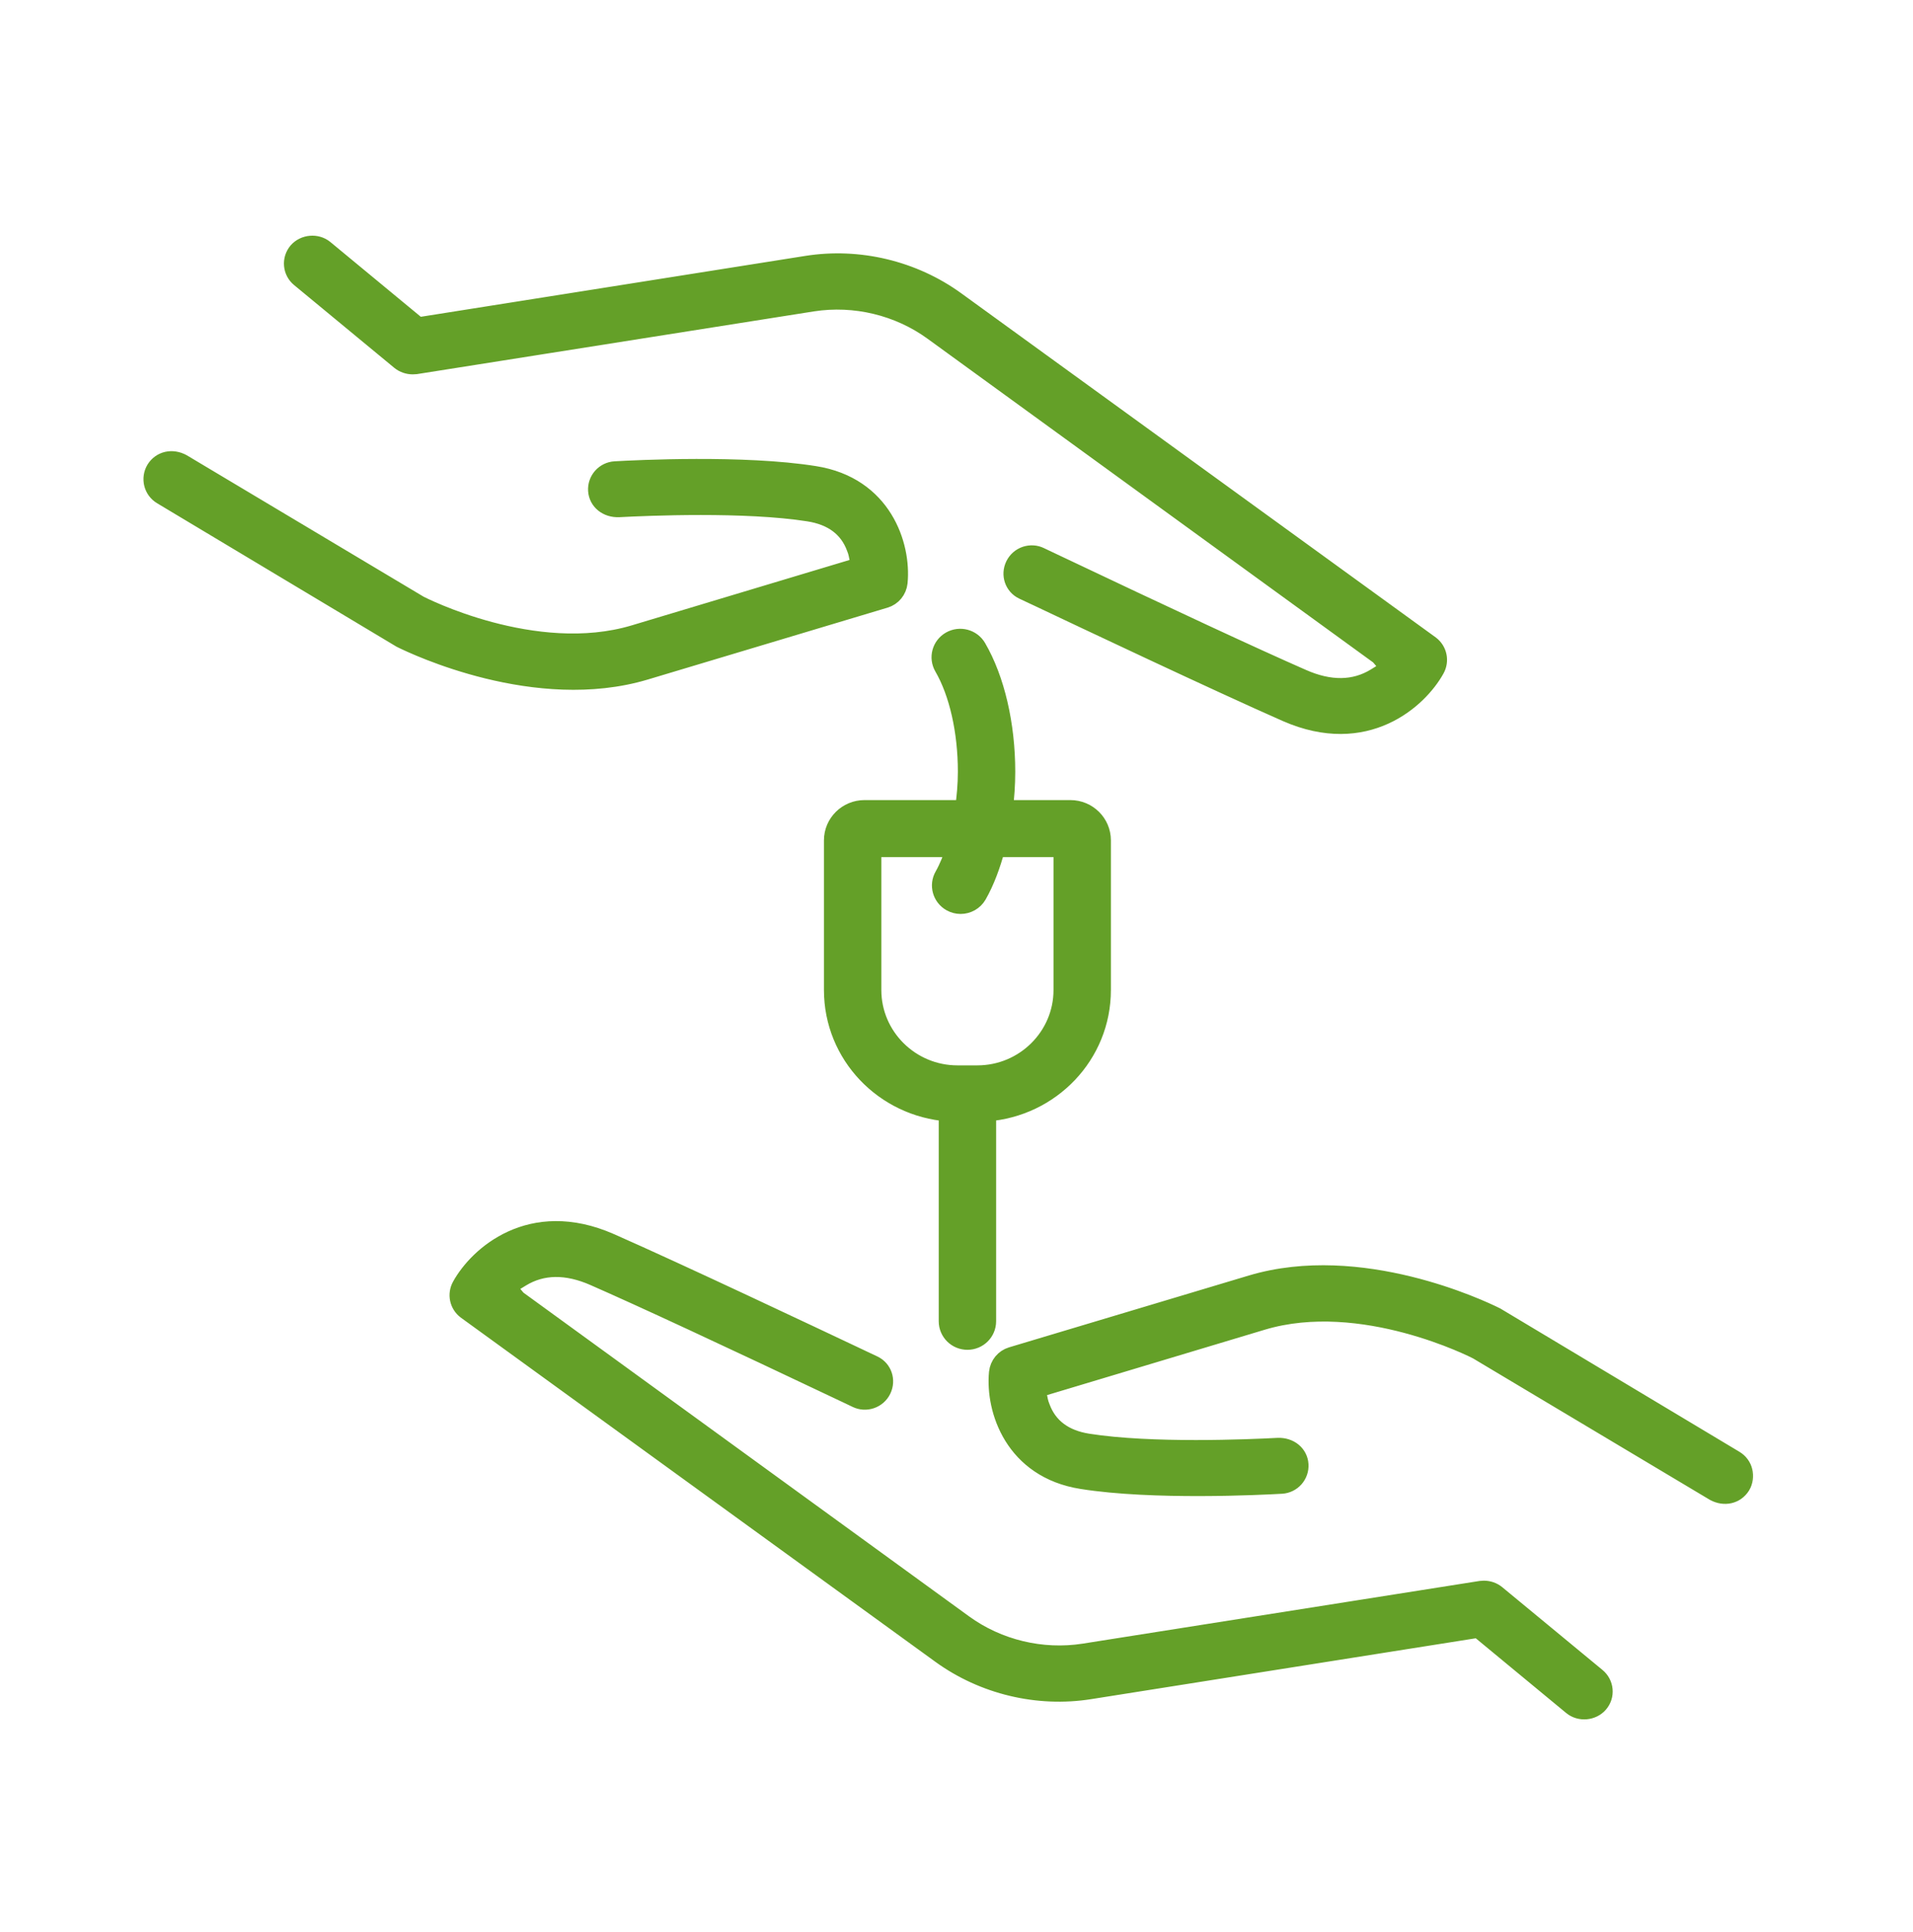 <svg width="100" height="101" viewBox="0 0 100 101" fill="none" xmlns="http://www.w3.org/2000/svg">
	<mask id="path-1-outside-1_15739_266" maskUnits="userSpaceOnUse" x="7" y="11.82" width="85" height="79" fill="black">
		<rect fill="white" x="7" y="11.82" width="85" height="79"/>
		<path d="M78.207 83.357L83.449 87.686C83.651 87.853 83.773 88.085 83.797 88.34C83.821 88.598 83.741 88.849 83.571 89.047C83.229 89.444 82.595 89.501 82.191 89.168L77.289 85.116L56.969 88.332C54.261 88.764 51.423 88.088 49.191 86.472L24.383 68.477C23.999 68.186 23.887 67.663 24.123 67.239C24.995 65.659 27.739 63.155 31.879 64.968C35.509 66.567 42.539 69.894 44.847 70.985L45.139 71.124C45.459 71.275 45.643 71.362 45.657 71.368C46.129 71.594 46.325 72.16 46.087 72.646C45.973 72.882 45.771 73.058 45.523 73.143C45.277 73.226 45.017 73.21 44.789 73.1L44.227 72.832C37.981 69.868 33.561 67.815 31.089 66.731C29.633 66.084 28.333 66.101 27.227 66.779L26.441 67.26L27.021 67.946L50.363 84.904C52.159 86.21 54.457 86.765 56.669 86.42L77.417 83.143C77.459 83.137 77.511 83.133 77.565 83.133C77.801 83.133 78.029 83.212 78.207 83.357ZM90.668 76.324C91.132 76.599 91.28 77.197 91.002 77.661C90.71 78.123 90.146 78.251 89.63 77.974L77.24 70.574C77.156 70.528 71.206 67.469 65.982 69.032L54.152 72.585L54.284 73.233C54.306 73.344 54.35 73.478 54.396 73.589C54.778 74.62 55.614 75.25 56.872 75.446C60.176 75.967 65.3 75.747 66.792 75.668C67.404 75.64 67.87 76.036 67.9 76.565C67.916 76.823 67.83 77.07 67.658 77.267C67.486 77.459 67.25 77.574 66.992 77.59C65.902 77.651 60.264 77.934 56.56 77.344C53.018 76.785 52.012 73.698 52.198 71.758C52.24 71.362 52.51 71.029 52.888 70.916L65.424 67.16C71.108 65.462 77.432 68.469 78.134 68.818L78.188 68.844L90.668 76.324ZM20.935 18.849L15.693 14.518C15.493 14.353 15.369 14.121 15.347 13.866C15.323 13.608 15.403 13.357 15.571 13.156C15.915 12.762 16.547 12.705 16.951 13.038L21.853 17.09L42.173 13.872C44.881 13.442 47.719 14.117 49.951 15.734L74.761 33.729C75.143 34.02 75.255 34.543 75.019 34.967C74.147 36.546 71.405 39.051 67.263 37.238C63.633 35.639 56.603 32.312 54.295 31.218L54.003 31.082C53.685 30.931 53.501 30.844 53.485 30.838C53.015 30.61 52.819 30.046 53.055 29.56C53.171 29.324 53.371 29.146 53.619 29.061C53.865 28.98 54.125 28.993 54.353 29.104L54.917 29.372C61.163 32.338 65.581 34.391 68.053 35.474C69.509 36.122 70.809 36.105 71.917 35.427L72.701 34.943L72.121 34.26L48.779 17.302C46.983 15.996 44.685 15.441 42.473 15.784L21.725 19.063C21.685 19.067 21.631 19.071 21.577 19.071C21.341 19.071 21.113 18.992 20.935 18.849ZM33.718 35.046C28.036 36.744 21.712 33.736 21.008 33.388L20.954 33.36L8.474 25.882C8.01 25.607 7.862 25.009 8.14 24.545C8.43 24.083 8.996 23.953 9.512 24.232L21.902 31.632C21.986 31.676 27.938 34.737 33.16 33.174L44.99 29.621L44.858 28.973C44.836 28.862 44.794 28.727 44.746 28.615C44.364 27.584 43.53 26.956 42.272 26.76C38.966 26.239 33.842 26.459 32.352 26.538C31.738 26.564 31.274 26.17 31.242 25.641C31.226 25.383 31.312 25.133 31.484 24.939C31.656 24.747 31.892 24.632 32.15 24.616C33.24 24.553 38.878 24.27 42.582 24.862C46.124 25.421 47.132 28.508 46.944 30.445C46.902 30.844 46.632 31.174 46.254 31.287L33.718 35.046ZM45.571 51.755V44.307H49.973C49.795 44.852 49.595 45.365 49.347 45.801C49.073 46.277 49.243 46.881 49.723 47.15C49.877 47.237 50.047 47.279 50.215 47.279C50.563 47.279 50.901 47.099 51.087 46.778C51.491 46.071 51.803 45.221 52.049 44.307H55.571V51.755C55.571 54.202 53.561 56.195 51.091 56.195H50.051C47.581 56.195 45.571 54.202 45.571 51.755ZM50.571 70.065C51.123 70.065 51.571 69.621 51.571 69.074V58.127C54.921 57.879 57.571 55.139 57.571 51.755V43.931C57.571 43.045 56.845 42.326 55.951 42.326H52.443C52.523 41.68 52.571 41.018 52.571 40.344C52.571 37.882 52.023 35.522 51.063 33.869C50.787 33.394 50.177 33.231 49.697 33.503C49.217 33.776 49.053 34.38 49.329 34.856C50.117 36.217 50.571 38.218 50.571 40.344C50.571 41.026 50.509 41.684 50.419 42.326H45.191C44.297 42.326 43.571 43.045 43.571 43.931V51.755C43.571 55.139 46.221 57.879 49.571 58.127V69.074C49.571 69.621 50.019 70.065 50.571 70.065Z"/>
	</mask>
	<path d="M78.207 83.357L83.449 87.686C83.651 87.853 83.773 88.085 83.797 88.34C83.821 88.598 83.741 88.849 83.571 89.047C83.229 89.444 82.595 89.501 82.191 89.168L77.289 85.116L56.969 88.332C54.261 88.764 51.423 88.088 49.191 86.472L24.383 68.477C23.999 68.186 23.887 67.663 24.123 67.239C24.995 65.659 27.739 63.155 31.879 64.968C35.509 66.567 42.539 69.894 44.847 70.985L45.139 71.124C45.459 71.275 45.643 71.362 45.657 71.368C46.129 71.594 46.325 72.16 46.087 72.646C45.973 72.882 45.771 73.058 45.523 73.143C45.277 73.226 45.017 73.21 44.789 73.1L44.227 72.832C37.981 69.868 33.561 67.815 31.089 66.731C29.633 66.084 28.333 66.101 27.227 66.779L26.441 67.26L27.021 67.946L50.363 84.904C52.159 86.21 54.457 86.765 56.669 86.42L77.417 83.143C77.459 83.137 77.511 83.133 77.565 83.133C77.801 83.133 78.029 83.212 78.207 83.357ZM90.668 76.324C91.132 76.599 91.28 77.197 91.002 77.661C90.71 78.123 90.146 78.251 89.63 77.974L77.24 70.574C77.156 70.528 71.206 67.469 65.982 69.032L54.152 72.585L54.284 73.233C54.306 73.344 54.35 73.478 54.396 73.589C54.778 74.62 55.614 75.25 56.872 75.446C60.176 75.967 65.3 75.747 66.792 75.668C67.404 75.64 67.87 76.036 67.9 76.565C67.916 76.823 67.83 77.07 67.658 77.267C67.486 77.459 67.25 77.574 66.992 77.59C65.902 77.651 60.264 77.934 56.56 77.344C53.018 76.785 52.012 73.698 52.198 71.758C52.24 71.362 52.51 71.029 52.888 70.916L65.424 67.16C71.108 65.462 77.432 68.469 78.134 68.818L78.188 68.844L90.668 76.324ZM20.935 18.849L15.693 14.518C15.493 14.353 15.369 14.121 15.347 13.866C15.323 13.608 15.403 13.357 15.571 13.156C15.915 12.762 16.547 12.705 16.951 13.038L21.853 17.09L42.173 13.872C44.881 13.442 47.719 14.117 49.951 15.734L74.761 33.729C75.143 34.02 75.255 34.543 75.019 34.967C74.147 36.546 71.405 39.051 67.263 37.238C63.633 35.639 56.603 32.312 54.295 31.218L54.003 31.082C53.685 30.931 53.501 30.844 53.485 30.838C53.015 30.61 52.819 30.046 53.055 29.56C53.171 29.324 53.371 29.146 53.619 29.061C53.865 28.98 54.125 28.993 54.353 29.104L54.917 29.372C61.163 32.338 65.581 34.391 68.053 35.474C69.509 36.122 70.809 36.105 71.917 35.427L72.701 34.943L72.121 34.26L48.779 17.302C46.983 15.996 44.685 15.441 42.473 15.784L21.725 19.063C21.685 19.067 21.631 19.071 21.577 19.071C21.341 19.071 21.113 18.992 20.935 18.849ZM33.718 35.046C28.036 36.744 21.712 33.736 21.008 33.388L20.954 33.36L8.474 25.882C8.01 25.607 7.862 25.009 8.14 24.545C8.43 24.083 8.996 23.953 9.512 24.232L21.902 31.632C21.986 31.676 27.938 34.737 33.16 33.174L44.99 29.621L44.858 28.973C44.836 28.862 44.794 28.727 44.746 28.615C44.364 27.584 43.53 26.956 42.272 26.76C38.966 26.239 33.842 26.459 32.352 26.538C31.738 26.564 31.274 26.17 31.242 25.641C31.226 25.383 31.312 25.133 31.484 24.939C31.656 24.747 31.892 24.632 32.15 24.616C33.24 24.553 38.878 24.27 42.582 24.862C46.124 25.421 47.132 28.508 46.944 30.445C46.902 30.844 46.632 31.174 46.254 31.287L33.718 35.046ZM45.571 51.755V44.307H49.973C49.795 44.852 49.595 45.365 49.347 45.801C49.073 46.277 49.243 46.881 49.723 47.15C49.877 47.237 50.047 47.279 50.215 47.279C50.563 47.279 50.901 47.099 51.087 46.778C51.491 46.071 51.803 45.221 52.049 44.307H55.571V51.755C55.571 54.202 53.561 56.195 51.091 56.195H50.051C47.581 56.195 45.571 54.202 45.571 51.755ZM50.571 70.065C51.123 70.065 51.571 69.621 51.571 69.074V58.127C54.921 57.879 57.571 55.139 57.571 51.755V43.931C57.571 43.045 56.845 42.326 55.951 42.326H52.443C52.523 41.68 52.571 41.018 52.571 40.344C52.571 37.882 52.023 35.522 51.063 33.869C50.787 33.394 50.177 33.231 49.697 33.503C49.217 33.776 49.053 34.38 49.329 34.856C50.117 36.217 50.571 38.218 50.571 40.344C50.571 41.026 50.509 41.684 50.419 42.326H45.191C44.297 42.326 43.571 43.045 43.571 43.931V51.755C43.571 55.139 46.221 57.879 49.571 58.127V69.074C49.571 69.621 50.019 70.065 50.571 70.065Z" fill="#64A028"/>
	<path d="M78.207 83.357L83.449 87.686C83.651 87.853 83.773 88.085 83.797 88.34C83.821 88.598 83.741 88.849 83.571 89.047C83.229 89.444 82.595 89.501 82.191 89.168L77.289 85.116L56.969 88.332C54.261 88.764 51.423 88.088 49.191 86.472L24.383 68.477C23.999 68.186 23.887 67.663 24.123 67.239C24.995 65.659 27.739 63.155 31.879 64.968C35.509 66.567 42.539 69.894 44.847 70.985L45.139 71.124C45.459 71.275 45.643 71.362 45.657 71.368C46.129 71.594 46.325 72.16 46.087 72.646C45.973 72.882 45.771 73.058 45.523 73.143C45.277 73.226 45.017 73.21 44.789 73.1L44.227 72.832C37.981 69.868 33.561 67.815 31.089 66.731C29.633 66.084 28.333 66.101 27.227 66.779L26.441 67.26L27.021 67.946L50.363 84.904C52.159 86.21 54.457 86.765 56.669 86.42L77.417 83.143C77.459 83.137 77.511 83.133 77.565 83.133C77.801 83.133 78.029 83.212 78.207 83.357ZM90.668 76.324C91.132 76.599 91.28 77.197 91.002 77.661C90.71 78.123 90.146 78.251 89.63 77.974L77.24 70.574C77.156 70.528 71.206 67.469 65.982 69.032L54.152 72.585L54.284 73.233C54.306 73.344 54.35 73.478 54.396 73.589C54.778 74.62 55.614 75.25 56.872 75.446C60.176 75.967 65.3 75.747 66.792 75.668C67.404 75.64 67.87 76.036 67.9 76.565C67.916 76.823 67.83 77.07 67.658 77.267C67.486 77.459 67.25 77.574 66.992 77.59C65.902 77.651 60.264 77.934 56.56 77.344C53.018 76.785 52.012 73.698 52.198 71.758C52.24 71.362 52.51 71.029 52.888 70.916L65.424 67.16C71.108 65.462 77.432 68.469 78.134 68.818L78.188 68.844L90.668 76.324ZM20.935 18.849L15.693 14.518C15.493 14.353 15.369 14.121 15.347 13.866C15.323 13.608 15.403 13.357 15.571 13.156C15.915 12.762 16.547 12.705 16.951 13.038L21.853 17.09L42.173 13.872C44.881 13.442 47.719 14.117 49.951 15.734L74.761 33.729C75.143 34.02 75.255 34.543 75.019 34.967C74.147 36.546 71.405 39.051 67.263 37.238C63.633 35.639 56.603 32.312 54.295 31.218L54.003 31.082C53.685 30.931 53.501 30.844 53.485 30.838C53.015 30.61 52.819 30.046 53.055 29.56C53.171 29.324 53.371 29.146 53.619 29.061C53.865 28.98 54.125 28.993 54.353 29.104L54.917 29.372C61.163 32.338 65.581 34.391 68.053 35.474C69.509 36.122 70.809 36.105 71.917 35.427L72.701 34.943L72.121 34.26L48.779 17.302C46.983 15.996 44.685 15.441 42.473 15.784L21.725 19.063C21.685 19.067 21.631 19.071 21.577 19.071C21.341 19.071 21.113 18.992 20.935 18.849ZM33.718 35.046C28.036 36.744 21.712 33.736 21.008 33.388L20.954 33.36L8.474 25.882C8.01 25.607 7.862 25.009 8.14 24.545C8.43 24.083 8.996 23.953 9.512 24.232L21.902 31.632C21.986 31.676 27.938 34.737 33.16 33.174L44.99 29.621L44.858 28.973C44.836 28.862 44.794 28.727 44.746 28.615C44.364 27.584 43.53 26.956 42.272 26.76C38.966 26.239 33.842 26.459 32.352 26.538C31.738 26.564 31.274 26.17 31.242 25.641C31.226 25.383 31.312 25.133 31.484 24.939C31.656 24.747 31.892 24.632 32.15 24.616C33.24 24.553 38.878 24.27 42.582 24.862C46.124 25.421 47.132 28.508 46.944 30.445C46.902 30.844 46.632 31.174 46.254 31.287L33.718 35.046ZM45.571 51.755V44.307H49.973C49.795 44.852 49.595 45.365 49.347 45.801C49.073 46.277 49.243 46.881 49.723 47.15C49.877 47.237 50.047 47.279 50.215 47.279C50.563 47.279 50.901 47.099 51.087 46.778C51.491 46.071 51.803 45.221 52.049 44.307H55.571V51.755C55.571 54.202 53.561 56.195 51.091 56.195H50.051C47.581 56.195 45.571 54.202 45.571 51.755ZM50.571 70.065C51.123 70.065 51.571 69.621 51.571 69.074V58.127C54.921 57.879 57.571 55.139 57.571 51.755V43.931C57.571 43.045 56.845 42.326 55.951 42.326H52.443C52.523 41.68 52.571 41.018 52.571 40.344C52.571 37.882 52.023 35.522 51.063 33.869C50.787 33.394 50.177 33.231 49.697 33.503C49.217 33.776 49.053 34.38 49.329 34.856C50.117 36.217 50.571 38.218 50.571 40.344C50.571 41.026 50.509 41.684 50.419 42.326H45.191C44.297 42.326 43.571 43.045 43.571 43.931V51.755C43.571 55.139 46.221 57.879 49.571 58.127V69.074C49.571 69.621 50.019 70.065 50.571 70.065Z" stroke="#64A028" mask="url(#path-1-outside-1_15739_266)"/>
</svg>

